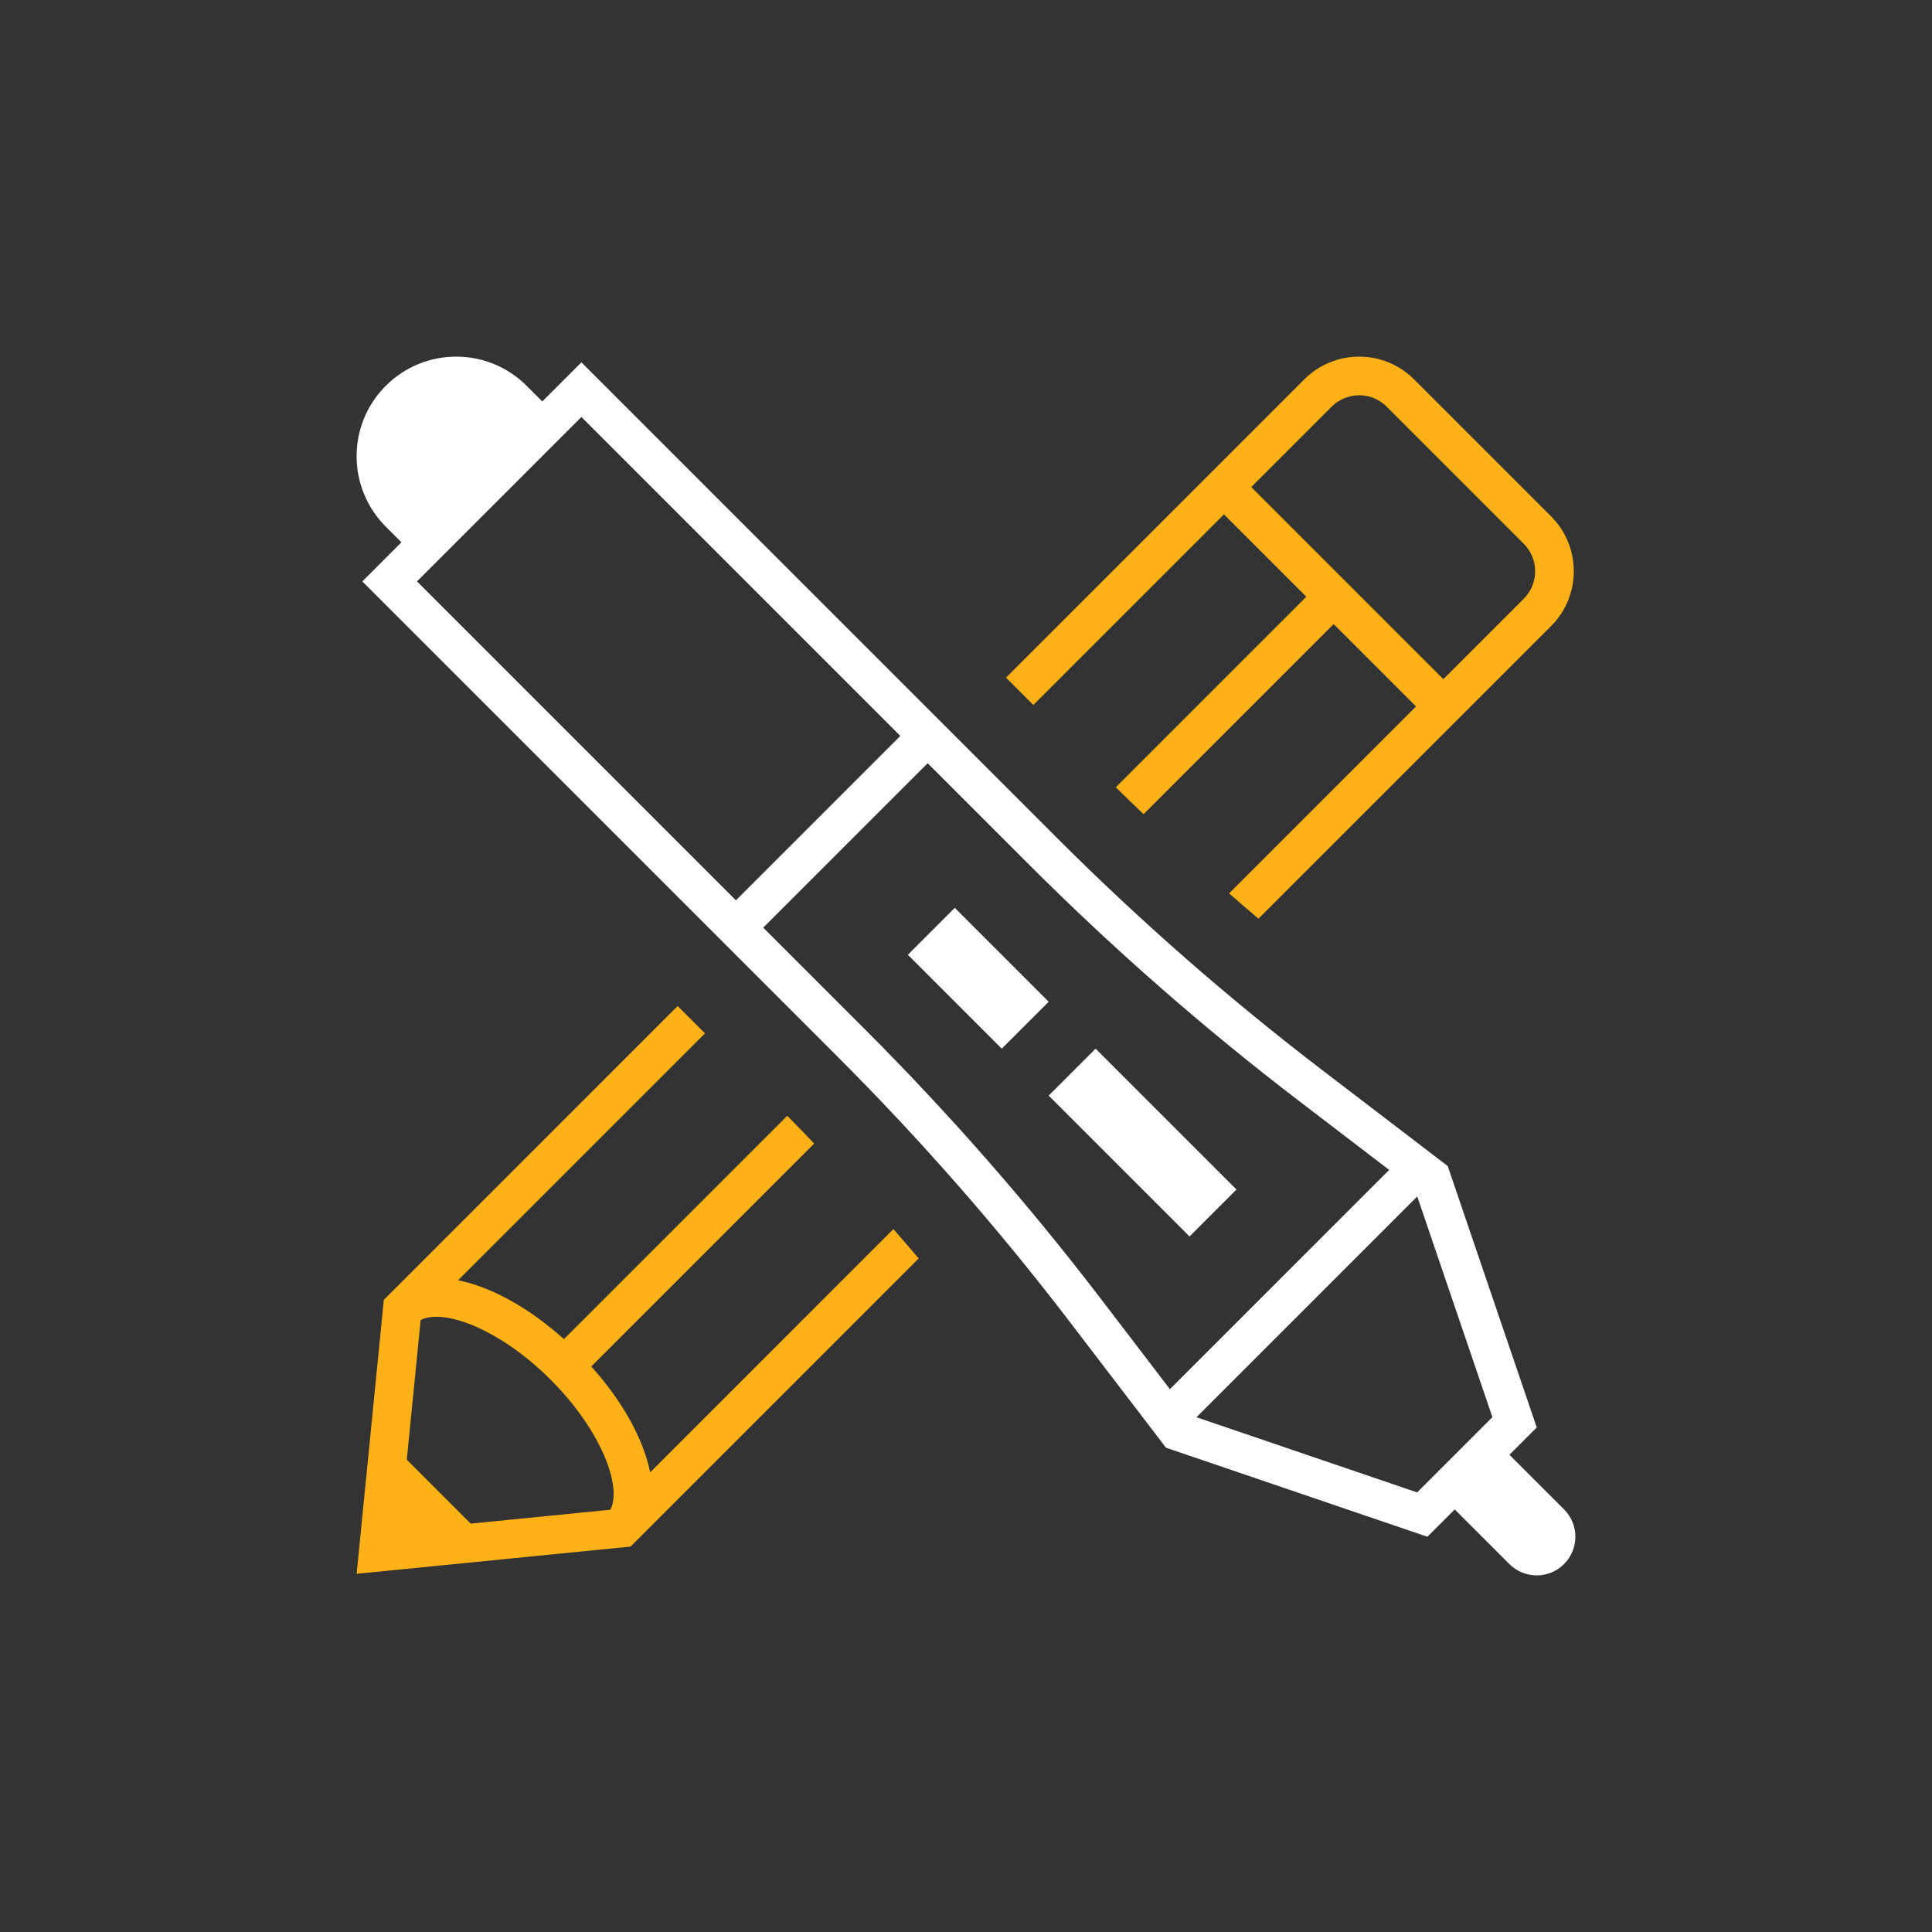 <?xml version="1.0" encoding="iso-8859-1"?>
<!-- Generator: Adobe Illustrator 24.2.0, SVG Export Plug-In . SVG Version: 6.00 Build 0)  -->
<svg version="1.1" id="Layer_1" xmlns="http://www.w3.org/2000/svg" xmlns:xlink="http://www.w3.org/1999/xlink" x="0px" y="0px"
	 viewBox="0 0 100 100" style="enable-background:new 0 0 100 100;" xml:space="preserve">
<rect x="0" y="0" width="100" height="100" fill="#333333" stroke="none"/>
<style type="text/css">
	.st0{fill:#FFB115;}
	.st1{fill:#FFFFFF;}
</style>
<g>
	<g>
		<path class="st0" d="M52.071,35.075l1.414,1.414l9.866-9.866l4.264,4.264L57.753,40.75
			c0.472,0.469,0.958,0.927,1.438,1.391l9.839-9.839l4.264,4.264l-9.676,9.676c0.502,0.443,1.012,0.874,1.52,1.309
			l15.146-15.146c1.567-1.567,1.567-4.109,0-5.676l-7.095-7.095c-0.784-0.784-1.811-1.175-2.838-1.175
			s-2.054,0.392-2.838,1.175l-4.161,4.161l-0-0l-1.414,1.414l0,0L52.071,35.075z M68.926,21.049
			c0.38-0.38,0.886-0.59,1.424-0.59s1.044,0.209,1.424,0.59l7.095,7.095c0.785,0.785,0.785,2.063,0,2.848
			l-4.161,4.161l-9.943-9.943L68.926,21.049z"/>
		<path class="st0" d="M46.242,63.618L33.652,76.209c-0.342-1.692-1.393-3.636-3.048-5.481L42.141,59.191
			c-0.463-0.48-0.921-0.966-1.391-1.438L29.19,69.314c-1.845-1.655-3.789-2.706-5.48-3.048l12.78-12.78
			l-1.414-1.414L19.867,67.28l-1.408,14.179l14.179-1.408L47.551,65.138C47.116,64.63,46.685,64.12,46.242,63.618z
			 M31.595,78.144l-7.232,0.718l-3.308-3.308l0.718-7.231c1.186-0.612,4.099,0.461,6.73,3.092
			C31.134,74.046,32.207,76.959,31.595,78.144z"/>
	</g>
	<path class="st1" d="M80.956,78.127l-2.828-2.828l1.414-1.414l-4.609-13.531l-6.522-4.987
		c-4.826-3.691-9.402-7.697-13.698-11.993L30.093,18.754l-2.025,2.025l-0.81-0.81c-2.013-2.013-5.277-2.013-7.29,0
		s-2.013,5.277,0,7.29l0.81,0.81l-2.025,2.025l24.619,24.619c4.296,4.296,8.303,8.872,11.993,13.698l4.987,6.522
		l0-0l13.531,4.609l1.414-1.414l2.828,2.828c0.781,0.781,2.047,0.781,2.828,0
		C81.737,80.174,81.737,78.908,80.956,78.127z M21.582,30.093l8.511-8.511l16.508,16.508l-8.511,8.511L21.582,30.093z
		 M56.955,67.195c-3.731-4.879-7.825-9.555-12.168-13.898l-5.283-5.283l8.511-8.511l5.283,5.283
		c4.343,4.343,9.019,8.437,13.898,12.168l4.708,3.6L60.554,71.903L56.955,67.195z M73.351,77.247L61.937,73.359
		l-0.003-0.008l7.76-7.76l3.657-3.657l0.008,0.003l3.888,11.414L73.351,77.247z M49.419,46.989l-2.43,2.43
		l4.86,4.86l2.43-2.43L49.419,46.989z M54.279,56.709l7.29,7.29l2.43-2.43l-7.29-7.29L54.279,56.709z"/>
</g>
</svg>
